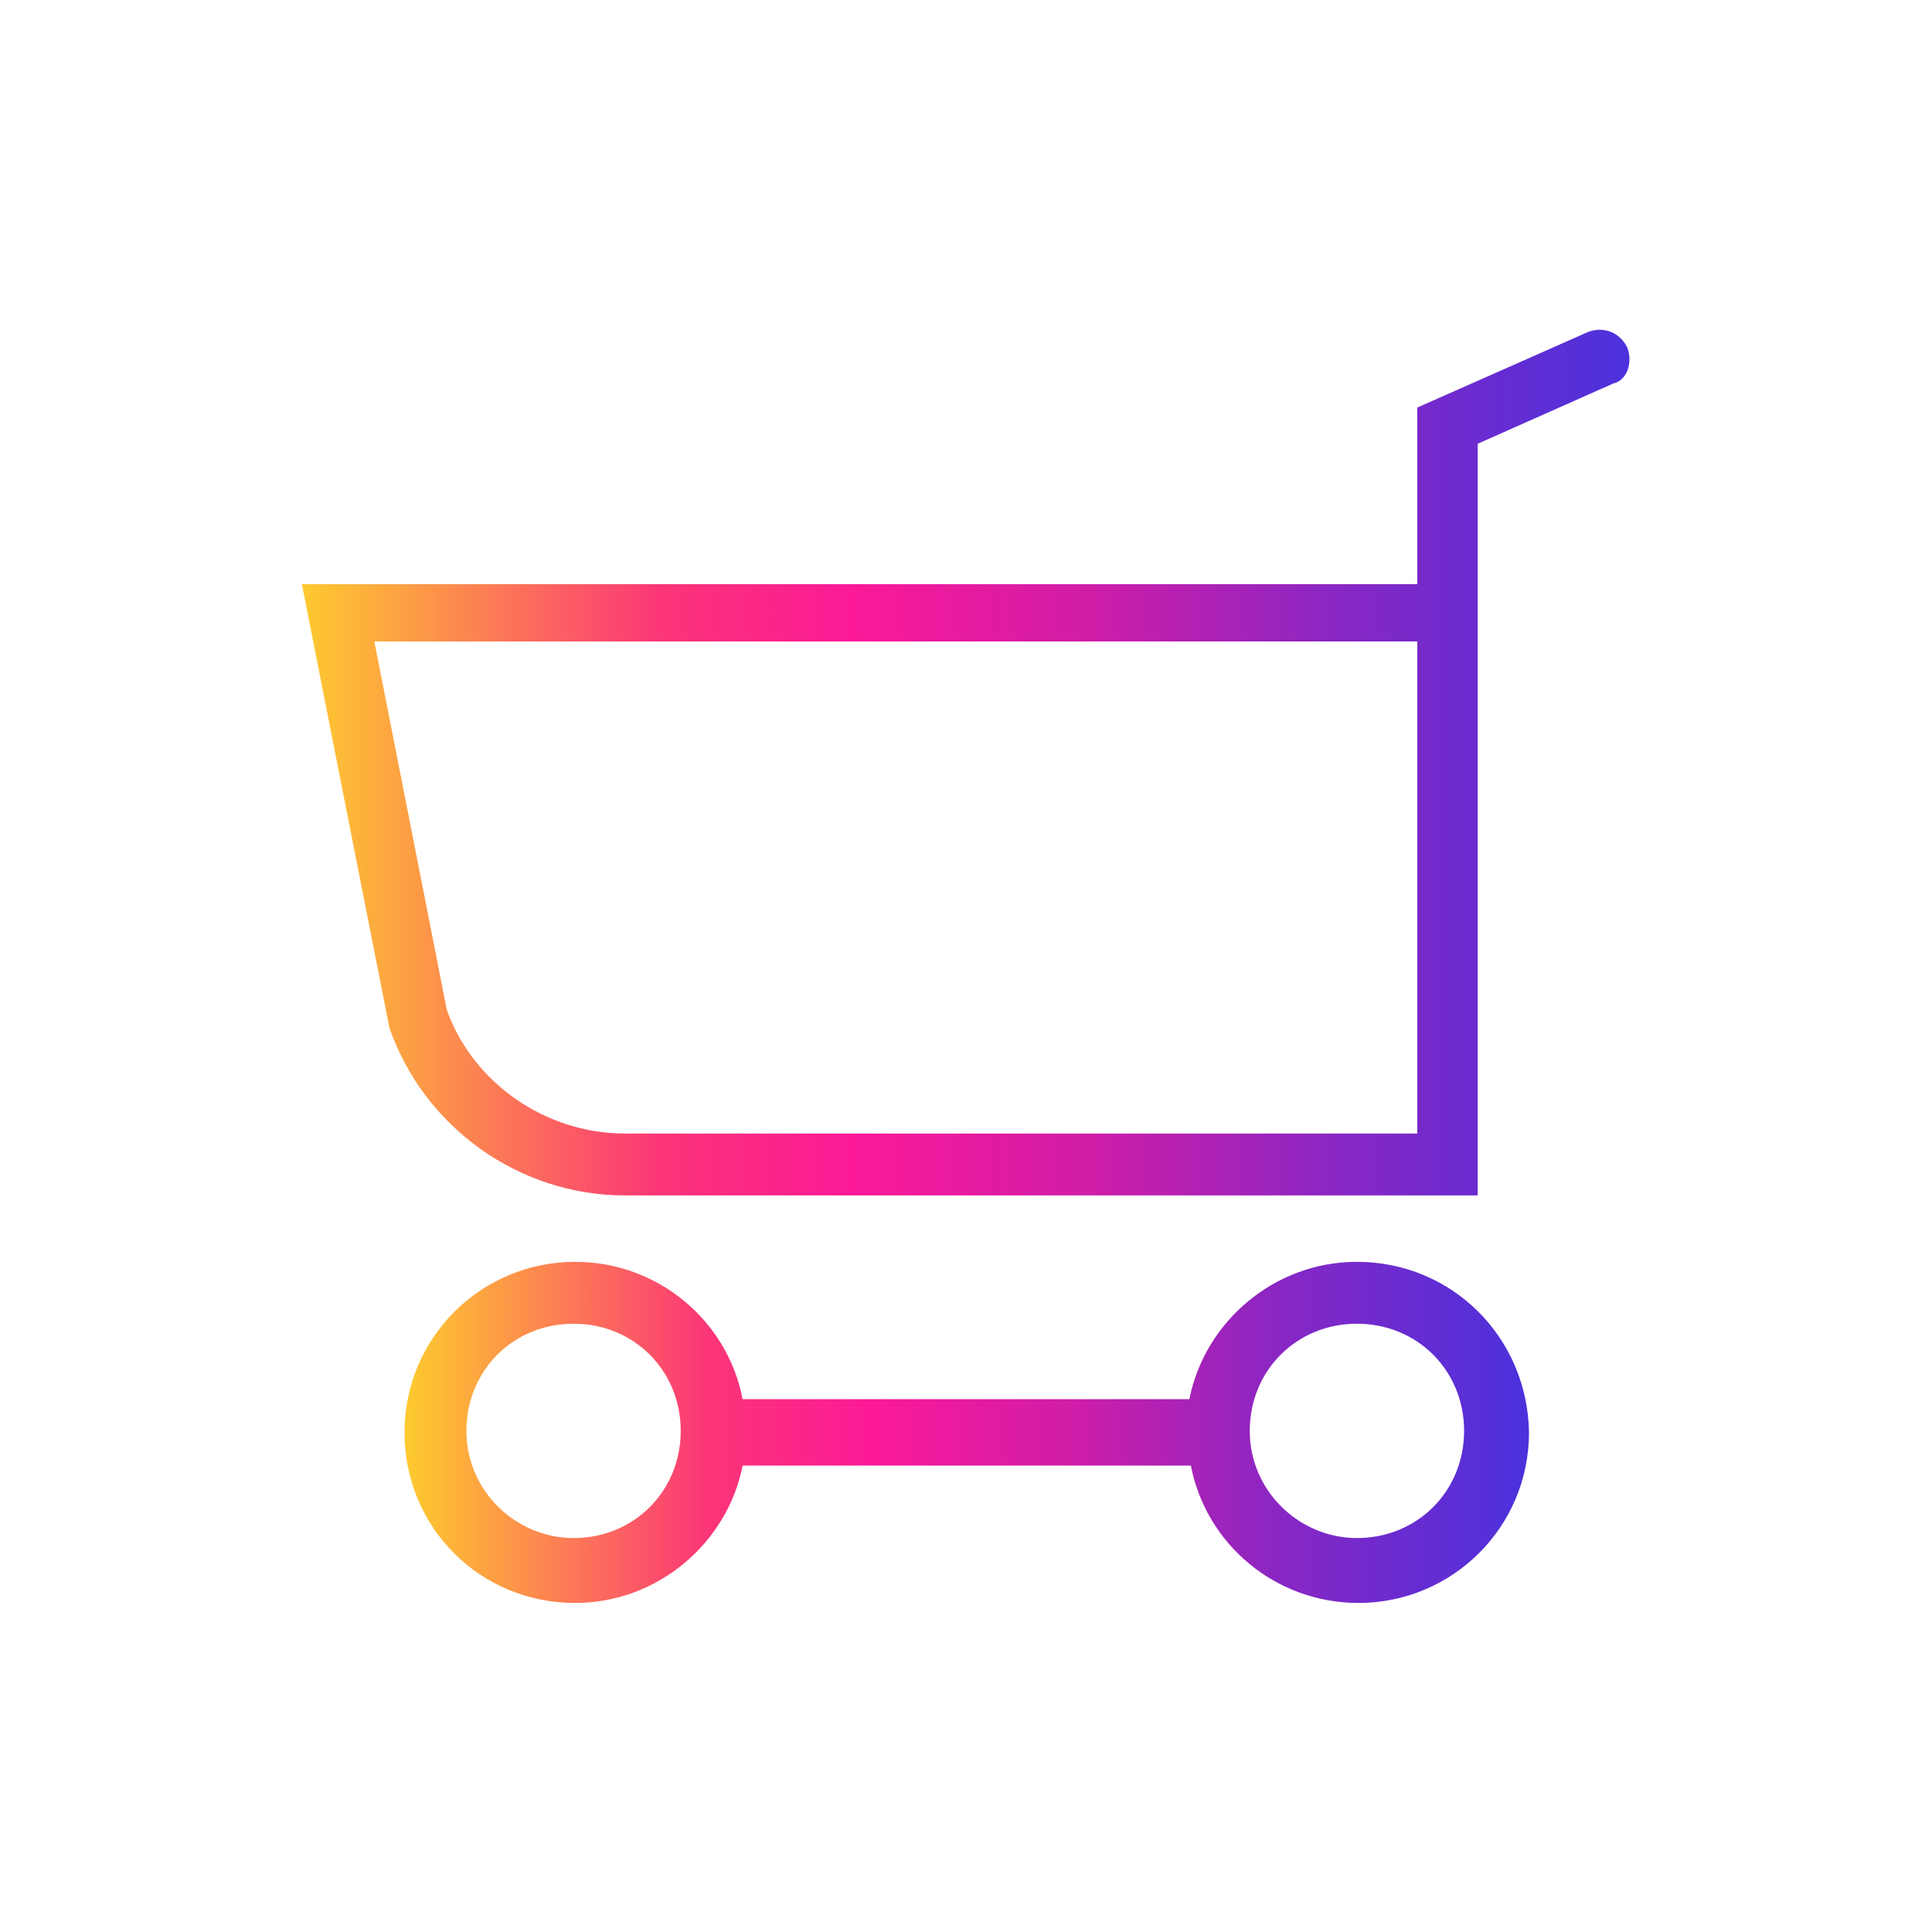 <?xml version="1.0" encoding="UTF-8"?> <svg xmlns="http://www.w3.org/2000/svg" xmlns:xlink="http://www.w3.org/1999/xlink" version="1.1" id="Layer_1" x="0px" y="0px" width="128px" height="128px" viewBox="0 0 128 128" style="enable-background:new 0 0 128 128;" xml:space="preserve"> <style type="text/css"> .st0{fill:url(#SVGID_1_);} .st1{fill:url(#SVGID_00000167370485611948458550000010068942563888903594_);} .st2{fill:url(#SVGID_00000011032605397621624640000012565978010624934819_);} </style> <linearGradient id="SVGID_1_" gradientUnits="userSpaceOnUse" x1="-299.409" y1="-9.021" x2="-232.338" y2="-9.021"> <stop offset="0" style="stop-color:#FDCA2F"></stop> <stop offset="0.271" style="stop-color:#FB3577"></stop> <stop offset="0.416" style="stop-color:#FB1998"></stop> <stop offset="0.595" style="stop-color:#CF1DA8"></stop> <stop offset="0.79" style="stop-color:#8527C5"></stop> <stop offset="1" style="stop-color:#4B31DC"></stop> </linearGradient> <path class="st0" d="M-238.9,39.1c1.1-0.9,1.9-2.2,2.3-3.7c0.3-1.5,0.2-3.2-0.5-4.7l0,0l-9-19.1l-8.8,6.2l9,19.1l0,0 c0.7,1.5,1.8,2.5,3.1,2.9C-241.6,40.2-240.2,40-238.9,39.1L-238.9,39.1L-238.9,39.1z M-288.6-29.1h6.6c1.1,0,2.1,1.1,2.1,2.5v11.1 c0,1.4-0.9,2.5-2.1,2.5h-6.6c-1.1,0-2.1-1.1-2.1-2.5v-11.1C-290.7-28-289.8-29.1-288.6-29.1z M-284.1-24h-2.5v6h2.5V-24z M-274-36.2 h6.6c1.1,0,2.1,1.1,2.1,2.5v18.1c0,1.4-0.9,2.5-2.1,2.5h-6.6c-1.1,0-2.1-1.1-2.1-2.5v-18.1C-276.1-35-275.1-36.2-274-36.2z M-269.5-31.1h-2.5v13h2.5V-31.1z M-259.4-43.7h6.6c1.1,0,2.1,1.1,2.1,2.5v25.6c0,1.4-0.9,2.5-2.1,2.5h-6.6c-1.1,0-2.1-1.1-2.1-2.5 v-25.6C-261.4-42.5-260.5-43.7-259.4-43.7z M-254.8-38.6h-2.5V-18h2.5V-38.6z M-270.7-63.1c7.9,0,15.1,3.9,20.3,10.3 c5.2,6.4,8.4,15.1,8.4,24.9c0,9.7-3.2,18.5-8.4,24.8c-0.2,0.3-0.5,0.6-0.7,0.8l4.1,8.7l0.6-0.4c1-0.7,2.3-0.3,2.8,0.9l10,21.2l0,0 l0,0c1.3,2.7,1.5,5.8,0.9,8.5c-0.6,2.7-2,5.1-4.1,6.7c-0.1,0.1-0.2,0.2-0.3,0.2c-2.2,1.5-4.6,1.7-6.8,1c-2.2-0.7-4.2-2.5-5.5-5.1 c-0.1-0.1-0.1-0.3-0.2-0.4l-9.9-20.9l-0.1-0.1c-0.6-1.2-0.2-2.8,0.8-3.5l0.6-0.4l-4.1-8.7c-2.7,1-5.5,1.5-8.4,1.5 c-7.9,0-15.1-3.9-20.3-10.3c-5.2-6.4-8.4-15.1-8.4-24.8c0-9.7,3.2-18.5,8.4-24.9C-285.8-59.2-278.6-63.1-270.7-63.1L-270.7-63.1z M-254.6,11.8l4.1-2.9l-3.8-8c-1.3,1.1-2.6,2.1-4.1,2.9L-254.6,11.8z M-253.3-49.2c-4.4-5.4-10.6-8.8-17.4-8.8 c-6.8,0-12.9,3.4-17.4,8.8c-4.4,5.4-7.2,13-7.2,21.3c0,8.3,2.8,15.8,7.2,21.3c4.4,5.4,10.6,8.8,17.4,8.8c6.8,0,12.9-3.4,17.4-8.8 c4.4-5.4,7.2-13,7.2-21.3C-246.1-36.3-248.9-43.8-253.3-49.2z"></path> <g> <g> <linearGradient id="SVGID_00000029735394801330311860000005290544549271840946_" gradientUnits="userSpaceOnUse" x1="26.869" y1="94.847" x2="101.229" y2="94.847"> <stop offset="0" style="stop-color:#FDCA2F"></stop> <stop offset="0.271" style="stop-color:#FB3577"></stop> <stop offset="0.416" style="stop-color:#FB1998"></stop> <stop offset="0.595" style="stop-color:#CF1DA8"></stop> <stop offset="0.79" style="stop-color:#8527C5"></stop> <stop offset="1" style="stop-color:#4B31DC"></stop> </linearGradient> <path style="fill:url(#SVGID_00000029735394801330311860000005290544549271840946_);" d="M89.9,83.6c-5.5,0-10.1,4-11.1,9.1H49.2 c-1-5.2-5.6-9.1-11.1-9.1c-6.2,0-11.3,5-11.3,11.3s5,11.3,11.3,11.3c5.5,0,10.1-4,11.1-9.1h29.7c1,5.2,5.6,9.1,11.1,9.1 c6.2,0,11.3-5,11.3-11.3C101.2,88.6,96.2,83.6,89.9,83.6z M38,101.9c-3.8,0-7.1-3.1-7.1-7.1s3.1-7.1,7.1-7.1s7.1,3.1,7.1,7.1 C45.1,98.8,42,101.9,38,101.9z M89.9,101.9c-3.8,0-7.1-3.1-7.1-7.1s3.1-7.1,7.1-7.1s7.1,3.1,7.1,7.1 C97,98.8,93.9,101.9,89.9,101.9z"></path> <linearGradient id="SVGID_00000021097130648098589360000018331131995233229747_" gradientUnits="userSpaceOnUse" x1="20.024" y1="50.487" x2="107.976" y2="50.487"> <stop offset="0" style="stop-color:#FDCA2F"></stop> <stop offset="0.271" style="stop-color:#FB3577"></stop> <stop offset="0.416" style="stop-color:#FB1998"></stop> <stop offset="0.595" style="stop-color:#CF1DA8"></stop> <stop offset="0.79" style="stop-color:#8527C5"></stop> <stop offset="1" style="stop-color:#4B31DC"></stop> </linearGradient> <path style="fill:url(#SVGID_00000021097130648098589360000018331131995233229747_);" d="M107.8,23c-0.5-1-1.6-1.4-2.6-1L93.9,27 v11.7l-73.9,0l5.8,29.4c2.3,6.6,8.6,11.1,15.6,11.1h56.5V29.4l9-4C107.8,25.2,108.2,24,107.8,23L107.8,23z M93.9,75.1H41.4 c-5.3,0-10.1-3.4-11.8-8.2l-4.8-24.4h69.1L93.9,75.1z"></path> </g> </g> </svg> 